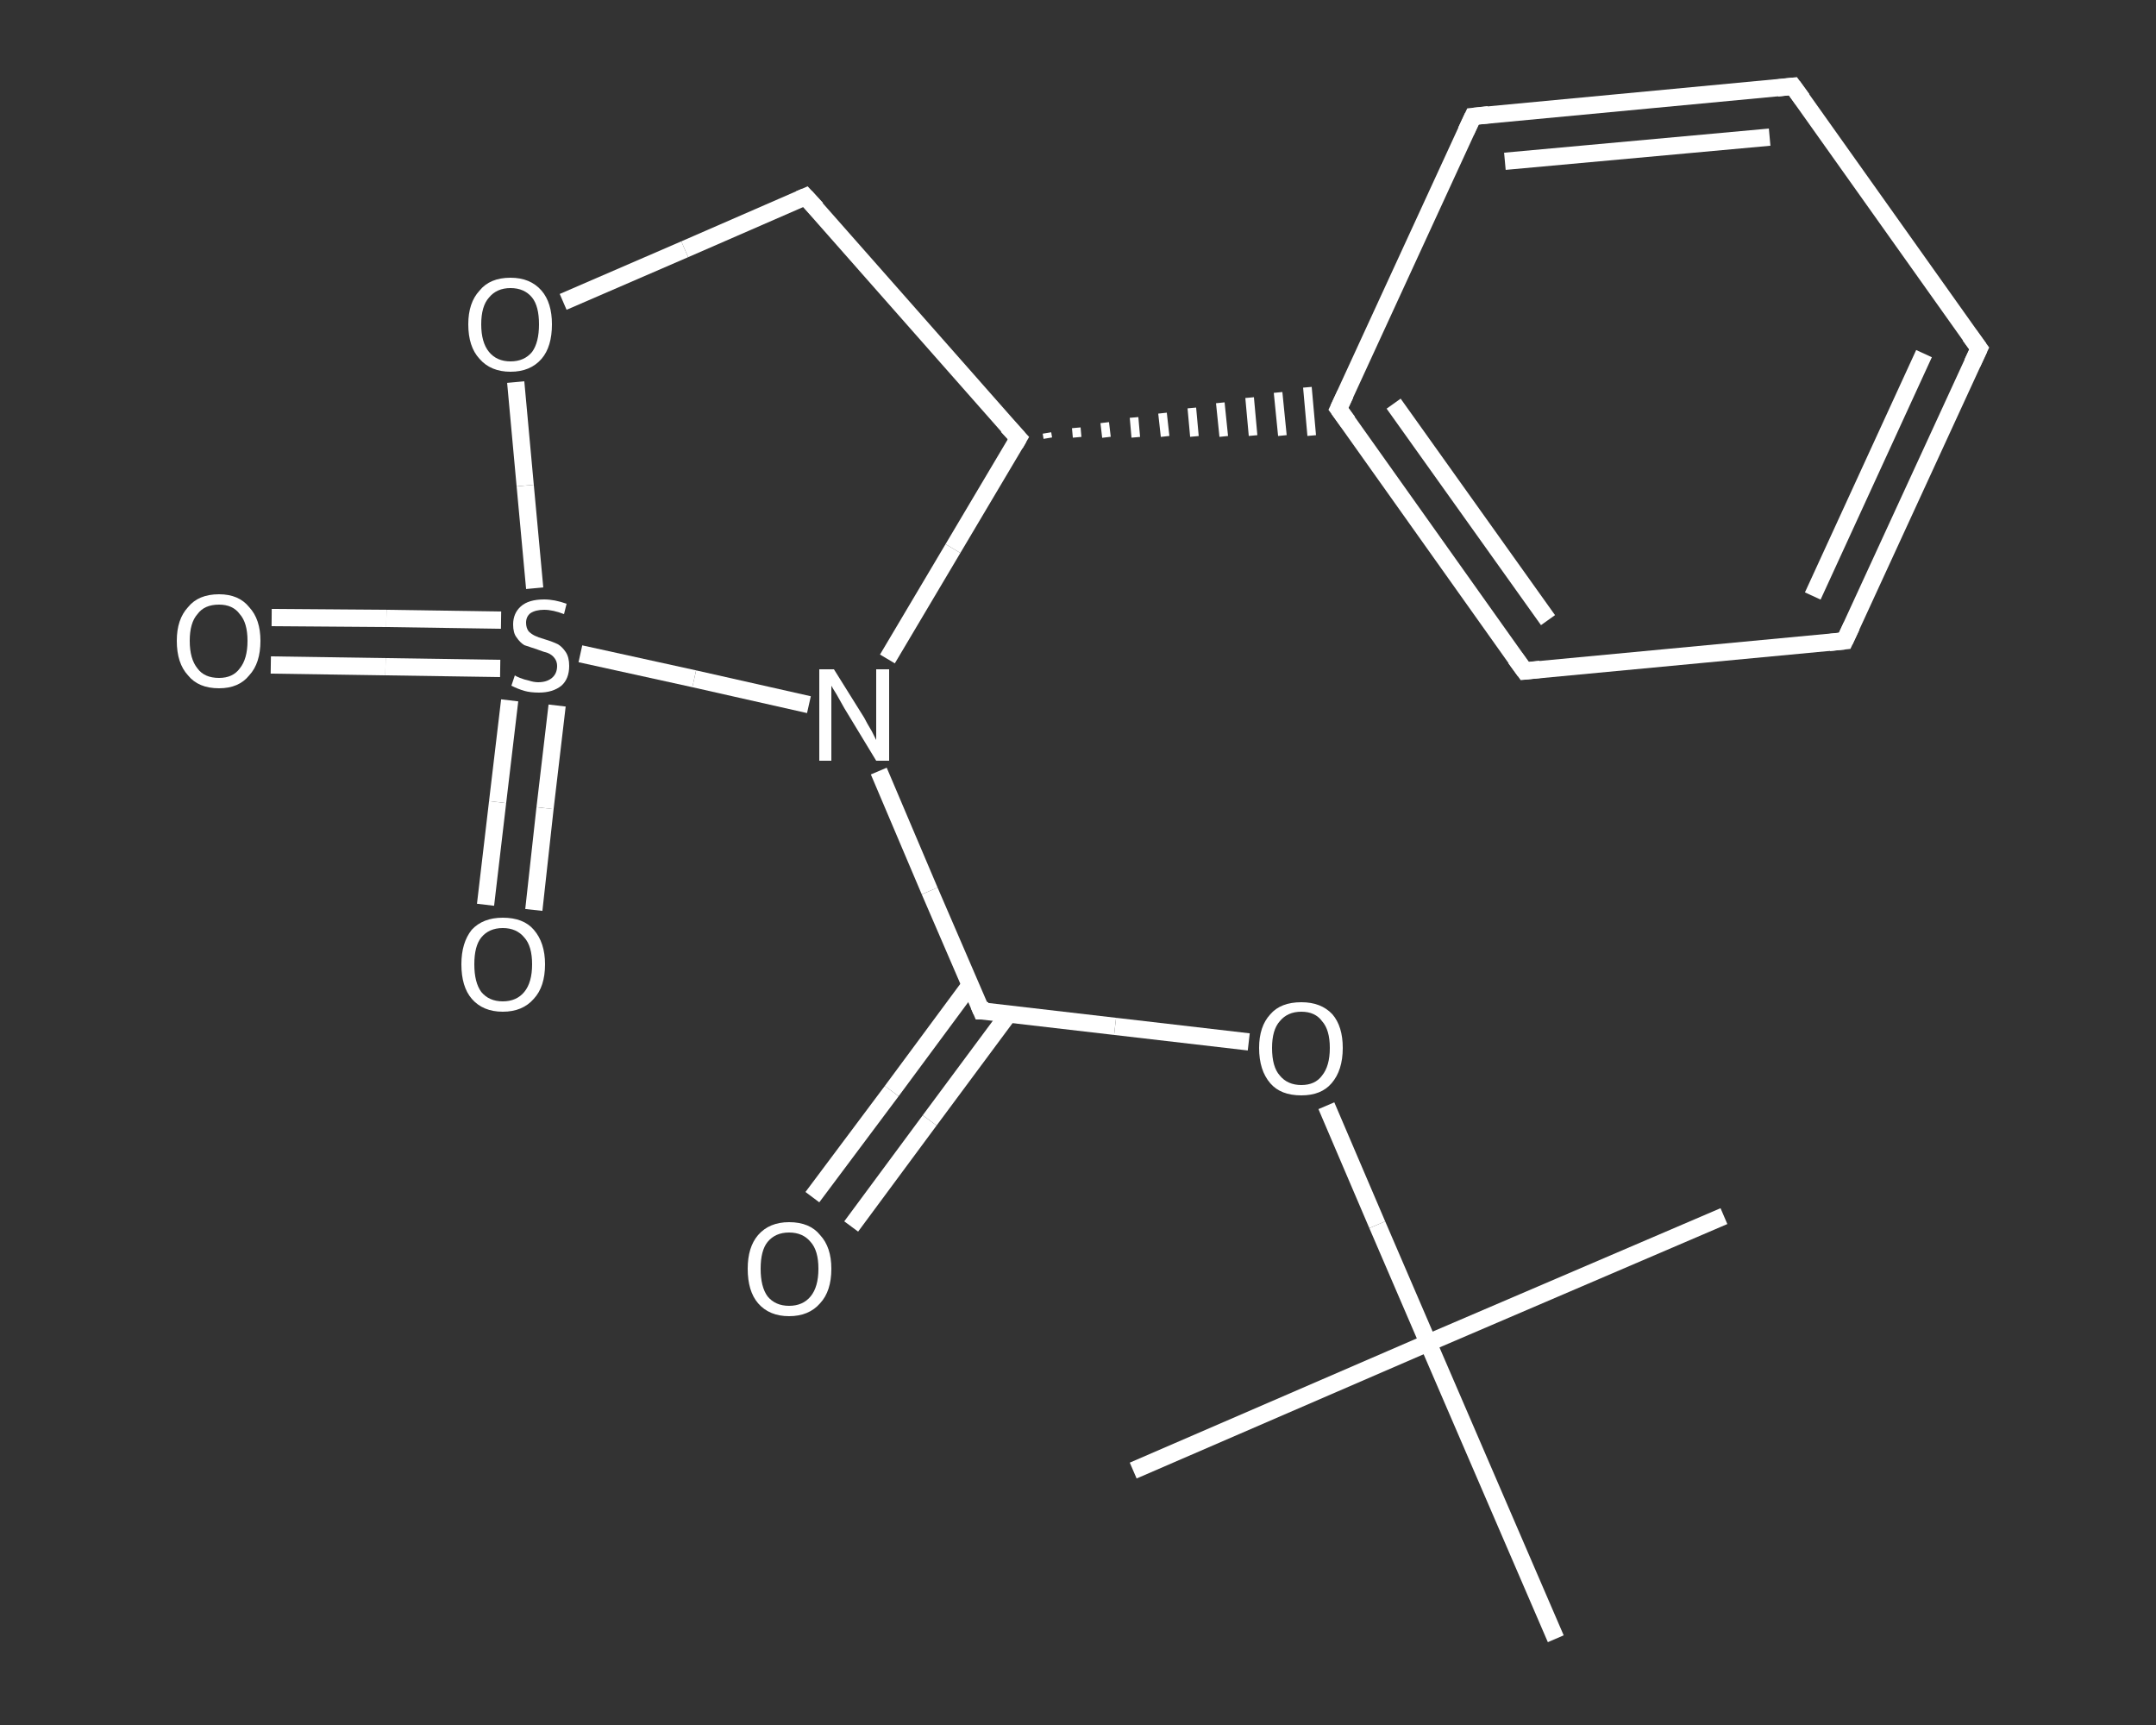 <?xml version='1.0' encoding='iso-8859-1'?>
<svg version='1.1' baseProfile='full'
              xmlns='http://www.w3.org/2000/svg'
                      xmlns:rdkit='http://www.rdkit.org/xml'
                      xmlns:xlink='http://www.w3.org/1999/xlink'
                  xml:space='preserve'
width='250px' height='200px' viewBox='0 0 250 200'>
<rect x="0" y="0" width="250" height="200" fill="#333333" stroke="none"/>
<!-- END OF HEADER -->
<rect style='opacity:1.0;fill:transparent;stroke:none' width='250.0' height='200.0' x='0.0' y='0.0'> </rect>
<path class='bond-0 atom-0 atom-1' d='M 199.9,141.0 L 165.6,155.7' style='fill:none;fill-rule:evenodd;stroke:#FFFFFF;stroke-width:2.0px;stroke-linecap:butt;stroke-linejoin:miter;stroke-opacity:1' />
<path class='bond-1 atom-1 atom-2' d='M 165.6,155.7 L 131.4,170.5' style='fill:none;fill-rule:evenodd;stroke:#FFFFFF;stroke-width:2.0px;stroke-linecap:butt;stroke-linejoin:miter;stroke-opacity:1' />
<path class='bond-2 atom-1 atom-3' d='M 165.6,155.7 L 180.4,190.0' style='fill:none;fill-rule:evenodd;stroke:#FFFFFF;stroke-width:2.0px;stroke-linecap:butt;stroke-linejoin:miter;stroke-opacity:1' />
<path class='bond-3 atom-1 atom-4' d='M 165.6,155.7 L 159.7,142.0' style='fill:none;fill-rule:evenodd;stroke:#FFFFFF;stroke-width:2.0px;stroke-linecap:butt;stroke-linejoin:miter;stroke-opacity:1' />
<path class='bond-3 atom-1 atom-4' d='M 159.7,142.0 L 153.8,128.2' style='fill:none;fill-rule:evenodd;stroke:#FFFFFF;stroke-width:2.0px;stroke-linecap:butt;stroke-linejoin:miter;stroke-opacity:1' />
<path class='bond-4 atom-4 atom-5' d='M 144.8,120.8 L 129.3,119.0' style='fill:none;fill-rule:evenodd;stroke:#FFFFFF;stroke-width:2.0px;stroke-linecap:butt;stroke-linejoin:miter;stroke-opacity:1' />
<path class='bond-4 atom-4 atom-5' d='M 129.3,119.0 L 113.8,117.2' style='fill:none;fill-rule:evenodd;stroke:#FFFFFF;stroke-width:2.0px;stroke-linecap:butt;stroke-linejoin:miter;stroke-opacity:1' />
<path class='bond-5 atom-5 atom-6' d='M 112.5,114.2 L 103.4,126.5' style='fill:none;fill-rule:evenodd;stroke:#FFFFFF;stroke-width:2.0px;stroke-linecap:butt;stroke-linejoin:miter;stroke-opacity:1' />
<path class='bond-5 atom-5 atom-6' d='M 103.4,126.5 L 94.2,138.8' style='fill:none;fill-rule:evenodd;stroke:#FFFFFF;stroke-width:2.0px;stroke-linecap:butt;stroke-linejoin:miter;stroke-opacity:1' />
<path class='bond-5 atom-5 atom-6' d='M 117.0,117.5 L 107.8,129.9' style='fill:none;fill-rule:evenodd;stroke:#FFFFFF;stroke-width:2.0px;stroke-linecap:butt;stroke-linejoin:miter;stroke-opacity:1' />
<path class='bond-5 atom-5 atom-6' d='M 107.8,129.9 L 98.7,142.2' style='fill:none;fill-rule:evenodd;stroke:#FFFFFF;stroke-width:2.0px;stroke-linecap:butt;stroke-linejoin:miter;stroke-opacity:1' />
<path class='bond-6 atom-5 atom-7' d='M 113.8,117.2 L 107.8,103.3' style='fill:none;fill-rule:evenodd;stroke:#FFFFFF;stroke-width:2.0px;stroke-linecap:butt;stroke-linejoin:miter;stroke-opacity:1' />
<path class='bond-6 atom-5 atom-7' d='M 107.8,103.3 L 101.9,89.4' style='fill:none;fill-rule:evenodd;stroke:#FFFFFF;stroke-width:2.0px;stroke-linecap:butt;stroke-linejoin:miter;stroke-opacity:1' />
<path class='bond-7 atom-7 atom-8' d='M 102.9,76.4 L 110.5,63.6' style='fill:none;fill-rule:evenodd;stroke:#FFFFFF;stroke-width:2.0px;stroke-linecap:butt;stroke-linejoin:miter;stroke-opacity:1' />
<path class='bond-7 atom-7 atom-8' d='M 110.5,63.6 L 118.1,50.8' style='fill:none;fill-rule:evenodd;stroke:#FFFFFF;stroke-width:2.0px;stroke-linecap:butt;stroke-linejoin:miter;stroke-opacity:1' />
<path class='bond-8 atom-8 atom-9' d='M 121.5,50.8 L 121.4,50.2' style='fill:none;fill-rule:evenodd;stroke:#FFFFFF;stroke-width:1.0px;stroke-linecap:butt;stroke-linejoin:miter;stroke-opacity:1' />
<path class='bond-8 atom-8 atom-9' d='M 124.9,50.7 L 124.8,49.6' style='fill:none;fill-rule:evenodd;stroke:#FFFFFF;stroke-width:1.0px;stroke-linecap:butt;stroke-linejoin:miter;stroke-opacity:1' />
<path class='bond-8 atom-8 atom-9' d='M 128.3,50.7 L 128.1,49.0' style='fill:none;fill-rule:evenodd;stroke:#FFFFFF;stroke-width:1.0px;stroke-linecap:butt;stroke-linejoin:miter;stroke-opacity:1' />
<path class='bond-8 atom-8 atom-9' d='M 131.7,50.7 L 131.5,48.4' style='fill:none;fill-rule:evenodd;stroke:#FFFFFF;stroke-width:1.0px;stroke-linecap:butt;stroke-linejoin:miter;stroke-opacity:1' />
<path class='bond-8 atom-8 atom-9' d='M 135.1,50.6 L 134.8,47.9' style='fill:none;fill-rule:evenodd;stroke:#FFFFFF;stroke-width:1.0px;stroke-linecap:butt;stroke-linejoin:miter;stroke-opacity:1' />
<path class='bond-8 atom-8 atom-9' d='M 138.5,50.6 L 138.2,47.3' style='fill:none;fill-rule:evenodd;stroke:#FFFFFF;stroke-width:1.0px;stroke-linecap:butt;stroke-linejoin:miter;stroke-opacity:1' />
<path class='bond-8 atom-8 atom-9' d='M 141.9,50.6 L 141.5,46.7' style='fill:none;fill-rule:evenodd;stroke:#FFFFFF;stroke-width:1.0px;stroke-linecap:butt;stroke-linejoin:miter;stroke-opacity:1' />
<path class='bond-8 atom-8 atom-9' d='M 145.3,50.5 L 144.9,46.1' style='fill:none;fill-rule:evenodd;stroke:#FFFFFF;stroke-width:1.0px;stroke-linecap:butt;stroke-linejoin:miter;stroke-opacity:1' />
<path class='bond-8 atom-8 atom-9' d='M 148.7,50.5 L 148.2,45.5' style='fill:none;fill-rule:evenodd;stroke:#FFFFFF;stroke-width:1.0px;stroke-linecap:butt;stroke-linejoin:miter;stroke-opacity:1' />
<path class='bond-8 atom-8 atom-9' d='M 152.1,50.5 L 151.6,44.9' style='fill:none;fill-rule:evenodd;stroke:#FFFFFF;stroke-width:1.0px;stroke-linecap:butt;stroke-linejoin:miter;stroke-opacity:1' />
<path class='bond-9 atom-9 atom-10' d='M 155.2,47.4 L 176.8,77.8' style='fill:none;fill-rule:evenodd;stroke:#FFFFFF;stroke-width:2.0px;stroke-linecap:butt;stroke-linejoin:miter;stroke-opacity:1' />
<path class='bond-9 atom-9 atom-10' d='M 161.6,46.8 L 179.5,71.9' style='fill:none;fill-rule:evenodd;stroke:#FFFFFF;stroke-width:2.0px;stroke-linecap:butt;stroke-linejoin:miter;stroke-opacity:1' />
<path class='bond-10 atom-10 atom-11' d='M 176.8,77.8 L 213.9,74.3' style='fill:none;fill-rule:evenodd;stroke:#FFFFFF;stroke-width:2.0px;stroke-linecap:butt;stroke-linejoin:miter;stroke-opacity:1' />
<path class='bond-11 atom-11 atom-12' d='M 213.9,74.3 L 229.5,40.4' style='fill:none;fill-rule:evenodd;stroke:#FFFFFF;stroke-width:2.0px;stroke-linecap:butt;stroke-linejoin:miter;stroke-opacity:1' />
<path class='bond-11 atom-11 atom-12' d='M 210.2,69.1 L 223.1,41.0' style='fill:none;fill-rule:evenodd;stroke:#FFFFFF;stroke-width:2.0px;stroke-linecap:butt;stroke-linejoin:miter;stroke-opacity:1' />
<path class='bond-12 atom-12 atom-13' d='M 229.5,40.4 L 207.9,10.0' style='fill:none;fill-rule:evenodd;stroke:#FFFFFF;stroke-width:2.0px;stroke-linecap:butt;stroke-linejoin:miter;stroke-opacity:1' />
<path class='bond-13 atom-13 atom-14' d='M 207.9,10.0 L 170.8,13.5' style='fill:none;fill-rule:evenodd;stroke:#FFFFFF;stroke-width:2.0px;stroke-linecap:butt;stroke-linejoin:miter;stroke-opacity:1' />
<path class='bond-13 atom-13 atom-14' d='M 205.2,15.9 L 174.5,18.7' style='fill:none;fill-rule:evenodd;stroke:#FFFFFF;stroke-width:2.0px;stroke-linecap:butt;stroke-linejoin:miter;stroke-opacity:1' />
<path class='bond-14 atom-8 atom-15' d='M 118.1,50.8 L 93.4,22.8' style='fill:none;fill-rule:evenodd;stroke:#FFFFFF;stroke-width:2.0px;stroke-linecap:butt;stroke-linejoin:miter;stroke-opacity:1' />
<path class='bond-15 atom-15 atom-16' d='M 93.4,22.8 L 79.4,28.9' style='fill:none;fill-rule:evenodd;stroke:#FFFFFF;stroke-width:2.0px;stroke-linecap:butt;stroke-linejoin:miter;stroke-opacity:1' />
<path class='bond-15 atom-15 atom-16' d='M 79.4,28.9 L 65.3,35.0' style='fill:none;fill-rule:evenodd;stroke:#FFFFFF;stroke-width:2.0px;stroke-linecap:butt;stroke-linejoin:miter;stroke-opacity:1' />
<path class='bond-16 atom-16 atom-17' d='M 59.8,44.3 L 60.9,56.3' style='fill:none;fill-rule:evenodd;stroke:#FFFFFF;stroke-width:2.0px;stroke-linecap:butt;stroke-linejoin:miter;stroke-opacity:1' />
<path class='bond-16 atom-16 atom-17' d='M 60.9,56.3 L 62.0,68.2' style='fill:none;fill-rule:evenodd;stroke:#FFFFFF;stroke-width:2.0px;stroke-linecap:butt;stroke-linejoin:miter;stroke-opacity:1' />
<path class='bond-17 atom-17 atom-18' d='M 59.1,81.2 L 57.7,93.0' style='fill:none;fill-rule:evenodd;stroke:#FFFFFF;stroke-width:2.0px;stroke-linecap:butt;stroke-linejoin:miter;stroke-opacity:1' />
<path class='bond-17 atom-17 atom-18' d='M 57.7,93.0 L 56.3,104.9' style='fill:none;fill-rule:evenodd;stroke:#FFFFFF;stroke-width:2.0px;stroke-linecap:butt;stroke-linejoin:miter;stroke-opacity:1' />
<path class='bond-17 atom-17 atom-18' d='M 64.6,81.8 L 63.2,93.7' style='fill:none;fill-rule:evenodd;stroke:#FFFFFF;stroke-width:2.0px;stroke-linecap:butt;stroke-linejoin:miter;stroke-opacity:1' />
<path class='bond-17 atom-17 atom-18' d='M 63.2,93.7 L 61.9,105.5' style='fill:none;fill-rule:evenodd;stroke:#FFFFFF;stroke-width:2.0px;stroke-linecap:butt;stroke-linejoin:miter;stroke-opacity:1' />
<path class='bond-18 atom-17 atom-19' d='M 58.1,71.9 L 44.8,71.7' style='fill:none;fill-rule:evenodd;stroke:#FFFFFF;stroke-width:2.0px;stroke-linecap:butt;stroke-linejoin:miter;stroke-opacity:1' />
<path class='bond-18 atom-17 atom-19' d='M 44.8,71.7 L 31.5,71.6' style='fill:none;fill-rule:evenodd;stroke:#FFFFFF;stroke-width:2.0px;stroke-linecap:butt;stroke-linejoin:miter;stroke-opacity:1' />
<path class='bond-18 atom-17 atom-19' d='M 58.0,77.5 L 44.7,77.3' style='fill:none;fill-rule:evenodd;stroke:#FFFFFF;stroke-width:2.0px;stroke-linecap:butt;stroke-linejoin:miter;stroke-opacity:1' />
<path class='bond-18 atom-17 atom-19' d='M 44.7,77.3 L 31.4,77.1' style='fill:none;fill-rule:evenodd;stroke:#FFFFFF;stroke-width:2.0px;stroke-linecap:butt;stroke-linejoin:miter;stroke-opacity:1' />
<path class='bond-19 atom-17 atom-7' d='M 67.3,75.8 L 80.5,78.7' style='fill:none;fill-rule:evenodd;stroke:#FFFFFF;stroke-width:2.0px;stroke-linecap:butt;stroke-linejoin:miter;stroke-opacity:1' />
<path class='bond-19 atom-17 atom-7' d='M 80.5,78.7 L 93.8,81.7' style='fill:none;fill-rule:evenodd;stroke:#FFFFFF;stroke-width:2.0px;stroke-linecap:butt;stroke-linejoin:miter;stroke-opacity:1' />
<path class='bond-20 atom-14 atom-9' d='M 170.8,13.5 L 155.2,47.4' style='fill:none;fill-rule:evenodd;stroke:#FFFFFF;stroke-width:2.0px;stroke-linecap:butt;stroke-linejoin:miter;stroke-opacity:1' />
<path d='M 114.6,117.2 L 113.8,117.2 L 113.5,116.5' style='fill:none;stroke:#FFFFFF;stroke-width:2.0px;stroke-linecap:butt;stroke-linejoin:miter;stroke-opacity:1;' />
<path d='M 117.7,51.5 L 118.1,50.8 L 116.8,49.4' style='fill:none;stroke:#FFFFFF;stroke-width:2.0px;stroke-linecap:butt;stroke-linejoin:miter;stroke-opacity:1;' />
<path d='M 156.3,48.9 L 155.2,47.4 L 156.0,45.7' style='fill:none;stroke:#FFFFFF;stroke-width:2.0px;stroke-linecap:butt;stroke-linejoin:miter;stroke-opacity:1;' />
<path d='M 175.7,76.3 L 176.8,77.8 L 178.6,77.6' style='fill:none;stroke:#FFFFFF;stroke-width:2.0px;stroke-linecap:butt;stroke-linejoin:miter;stroke-opacity:1;' />
<path d='M 212.1,74.5 L 213.9,74.3 L 214.7,72.6' style='fill:none;stroke:#FFFFFF;stroke-width:2.0px;stroke-linecap:butt;stroke-linejoin:miter;stroke-opacity:1;' />
<path d='M 228.7,42.1 L 229.5,40.4 L 228.4,38.9' style='fill:none;stroke:#FFFFFF;stroke-width:2.0px;stroke-linecap:butt;stroke-linejoin:miter;stroke-opacity:1;' />
<path d='M 209.0,11.5 L 207.9,10.0 L 206.1,10.2' style='fill:none;stroke:#FFFFFF;stroke-width:2.0px;stroke-linecap:butt;stroke-linejoin:miter;stroke-opacity:1;' />
<path d='M 172.6,13.3 L 170.8,13.5 L 170.0,15.2' style='fill:none;stroke:#FFFFFF;stroke-width:2.0px;stroke-linecap:butt;stroke-linejoin:miter;stroke-opacity:1;' />
<path d='M 94.7,24.2 L 93.4,22.8 L 92.7,23.1' style='fill:none;stroke:#FFFFFF;stroke-width:2.0px;stroke-linecap:butt;stroke-linejoin:miter;stroke-opacity:1;' />
<path class='atom-4' d='M 146.0 121.5
Q 146.0 119.0, 147.3 117.6
Q 148.5 116.2, 150.9 116.2
Q 153.2 116.2, 154.5 117.6
Q 155.7 119.0, 155.7 121.5
Q 155.7 124.1, 154.4 125.6
Q 153.2 127.0, 150.9 127.0
Q 148.5 127.0, 147.3 125.6
Q 146.0 124.1, 146.0 121.5
M 150.9 125.8
Q 152.5 125.8, 153.3 124.7
Q 154.2 123.6, 154.2 121.5
Q 154.2 119.4, 153.3 118.4
Q 152.5 117.3, 150.9 117.3
Q 149.3 117.3, 148.4 118.4
Q 147.5 119.4, 147.5 121.5
Q 147.5 123.7, 148.4 124.7
Q 149.3 125.8, 150.9 125.8
' fill='#FFFFFF'/>
<path class='atom-6' d='M 86.7 147.1
Q 86.7 144.6, 87.9 143.2
Q 89.2 141.7, 91.5 141.7
Q 93.9 141.7, 95.1 143.2
Q 96.4 144.6, 96.4 147.1
Q 96.4 149.7, 95.1 151.1
Q 93.8 152.6, 91.5 152.6
Q 89.2 152.6, 87.9 151.1
Q 86.7 149.7, 86.7 147.1
M 91.5 151.4
Q 93.1 151.4, 94.0 150.3
Q 94.9 149.2, 94.9 147.1
Q 94.9 145.0, 94.0 144.0
Q 93.1 142.9, 91.5 142.9
Q 89.9 142.9, 89.0 144.0
Q 88.2 145.0, 88.2 147.1
Q 88.2 149.2, 89.0 150.3
Q 89.9 151.4, 91.5 151.4
' fill='#FFFFFF'/>
<path class='atom-7' d='M 96.7 77.6
L 100.2 83.2
Q 100.5 83.8, 101.1 84.8
Q 101.6 85.8, 101.6 85.8
L 101.6 77.6
L 103.1 77.6
L 103.1 88.2
L 101.6 88.2
L 97.9 82.1
Q 97.5 81.4, 97.0 80.5
Q 96.5 79.7, 96.4 79.5
L 96.4 88.2
L 95.0 88.2
L 95.0 77.6
L 96.7 77.6
' fill='#FFFFFF'/>
<path class='atom-16' d='M 54.3 37.6
Q 54.3 35.1, 55.6 33.7
Q 56.8 32.2, 59.2 32.2
Q 61.5 32.2, 62.8 33.7
Q 64.0 35.1, 64.0 37.6
Q 64.0 40.2, 62.8 41.6
Q 61.5 43.1, 59.2 43.1
Q 56.9 43.1, 55.6 41.6
Q 54.3 40.2, 54.3 37.6
M 59.2 41.9
Q 60.8 41.9, 61.7 40.8
Q 62.5 39.7, 62.5 37.6
Q 62.5 35.5, 61.7 34.5
Q 60.8 33.4, 59.2 33.4
Q 57.6 33.4, 56.7 34.5
Q 55.8 35.5, 55.8 37.6
Q 55.8 39.7, 56.7 40.8
Q 57.6 41.9, 59.2 41.9
' fill='#FFFFFF'/>
<path class='atom-17' d='M 59.7 78.3
Q 59.8 78.4, 60.3 78.6
Q 60.8 78.8, 61.3 78.9
Q 61.9 79.1, 62.4 79.1
Q 63.4 79.1, 64.0 78.6
Q 64.6 78.1, 64.6 77.2
Q 64.6 76.7, 64.3 76.3
Q 64.0 75.9, 63.5 75.7
Q 63.1 75.6, 62.3 75.3
Q 61.4 75.0, 60.8 74.8
Q 60.3 74.5, 59.9 73.9
Q 59.5 73.4, 59.5 72.4
Q 59.5 71.1, 60.4 70.3
Q 61.3 69.5, 63.1 69.5
Q 64.3 69.5, 65.7 70.0
L 65.4 71.2
Q 64.1 70.7, 63.1 70.7
Q 62.1 70.7, 61.5 71.1
Q 61.0 71.5, 61.0 72.2
Q 61.0 72.8, 61.3 73.2
Q 61.6 73.5, 62.0 73.7
Q 62.4 73.9, 63.1 74.1
Q 64.1 74.4, 64.7 74.7
Q 65.2 75.0, 65.6 75.6
Q 66.0 76.2, 66.0 77.2
Q 66.0 78.7, 65.1 79.5
Q 64.1 80.3, 62.5 80.3
Q 61.5 80.3, 60.8 80.1
Q 60.1 79.9, 59.3 79.5
L 59.7 78.3
' fill='#FFFFFF'/>
<path class='atom-18' d='M 53.5 111.8
Q 53.5 109.3, 54.7 107.8
Q 56.0 106.4, 58.3 106.4
Q 60.7 106.4, 61.9 107.8
Q 63.2 109.3, 63.2 111.8
Q 63.2 114.4, 61.9 115.8
Q 60.6 117.3, 58.3 117.3
Q 56.0 117.3, 54.7 115.8
Q 53.5 114.4, 53.5 111.8
M 58.3 116.1
Q 59.9 116.1, 60.8 115.0
Q 61.7 113.9, 61.7 111.8
Q 61.7 109.7, 60.8 108.7
Q 59.9 107.6, 58.3 107.6
Q 56.7 107.6, 55.8 108.7
Q 55.0 109.7, 55.0 111.8
Q 55.0 113.9, 55.8 115.0
Q 56.7 116.1, 58.3 116.1
' fill='#FFFFFF'/>
<path class='atom-19' d='M 20.5 74.3
Q 20.5 71.8, 21.8 70.4
Q 23.0 68.9, 25.4 68.9
Q 27.7 68.9, 28.9 70.4
Q 30.2 71.8, 30.2 74.3
Q 30.2 76.9, 28.9 78.3
Q 27.7 79.8, 25.4 79.8
Q 23.0 79.8, 21.8 78.3
Q 20.5 76.9, 20.5 74.3
M 25.4 78.6
Q 27.0 78.6, 27.8 77.5
Q 28.7 76.4, 28.7 74.3
Q 28.7 72.2, 27.8 71.2
Q 27.0 70.1, 25.4 70.1
Q 23.7 70.1, 22.9 71.2
Q 22.0 72.2, 22.0 74.3
Q 22.0 76.4, 22.9 77.5
Q 23.7 78.6, 25.4 78.6
' fill='#FFFFFF'/>
</svg>
